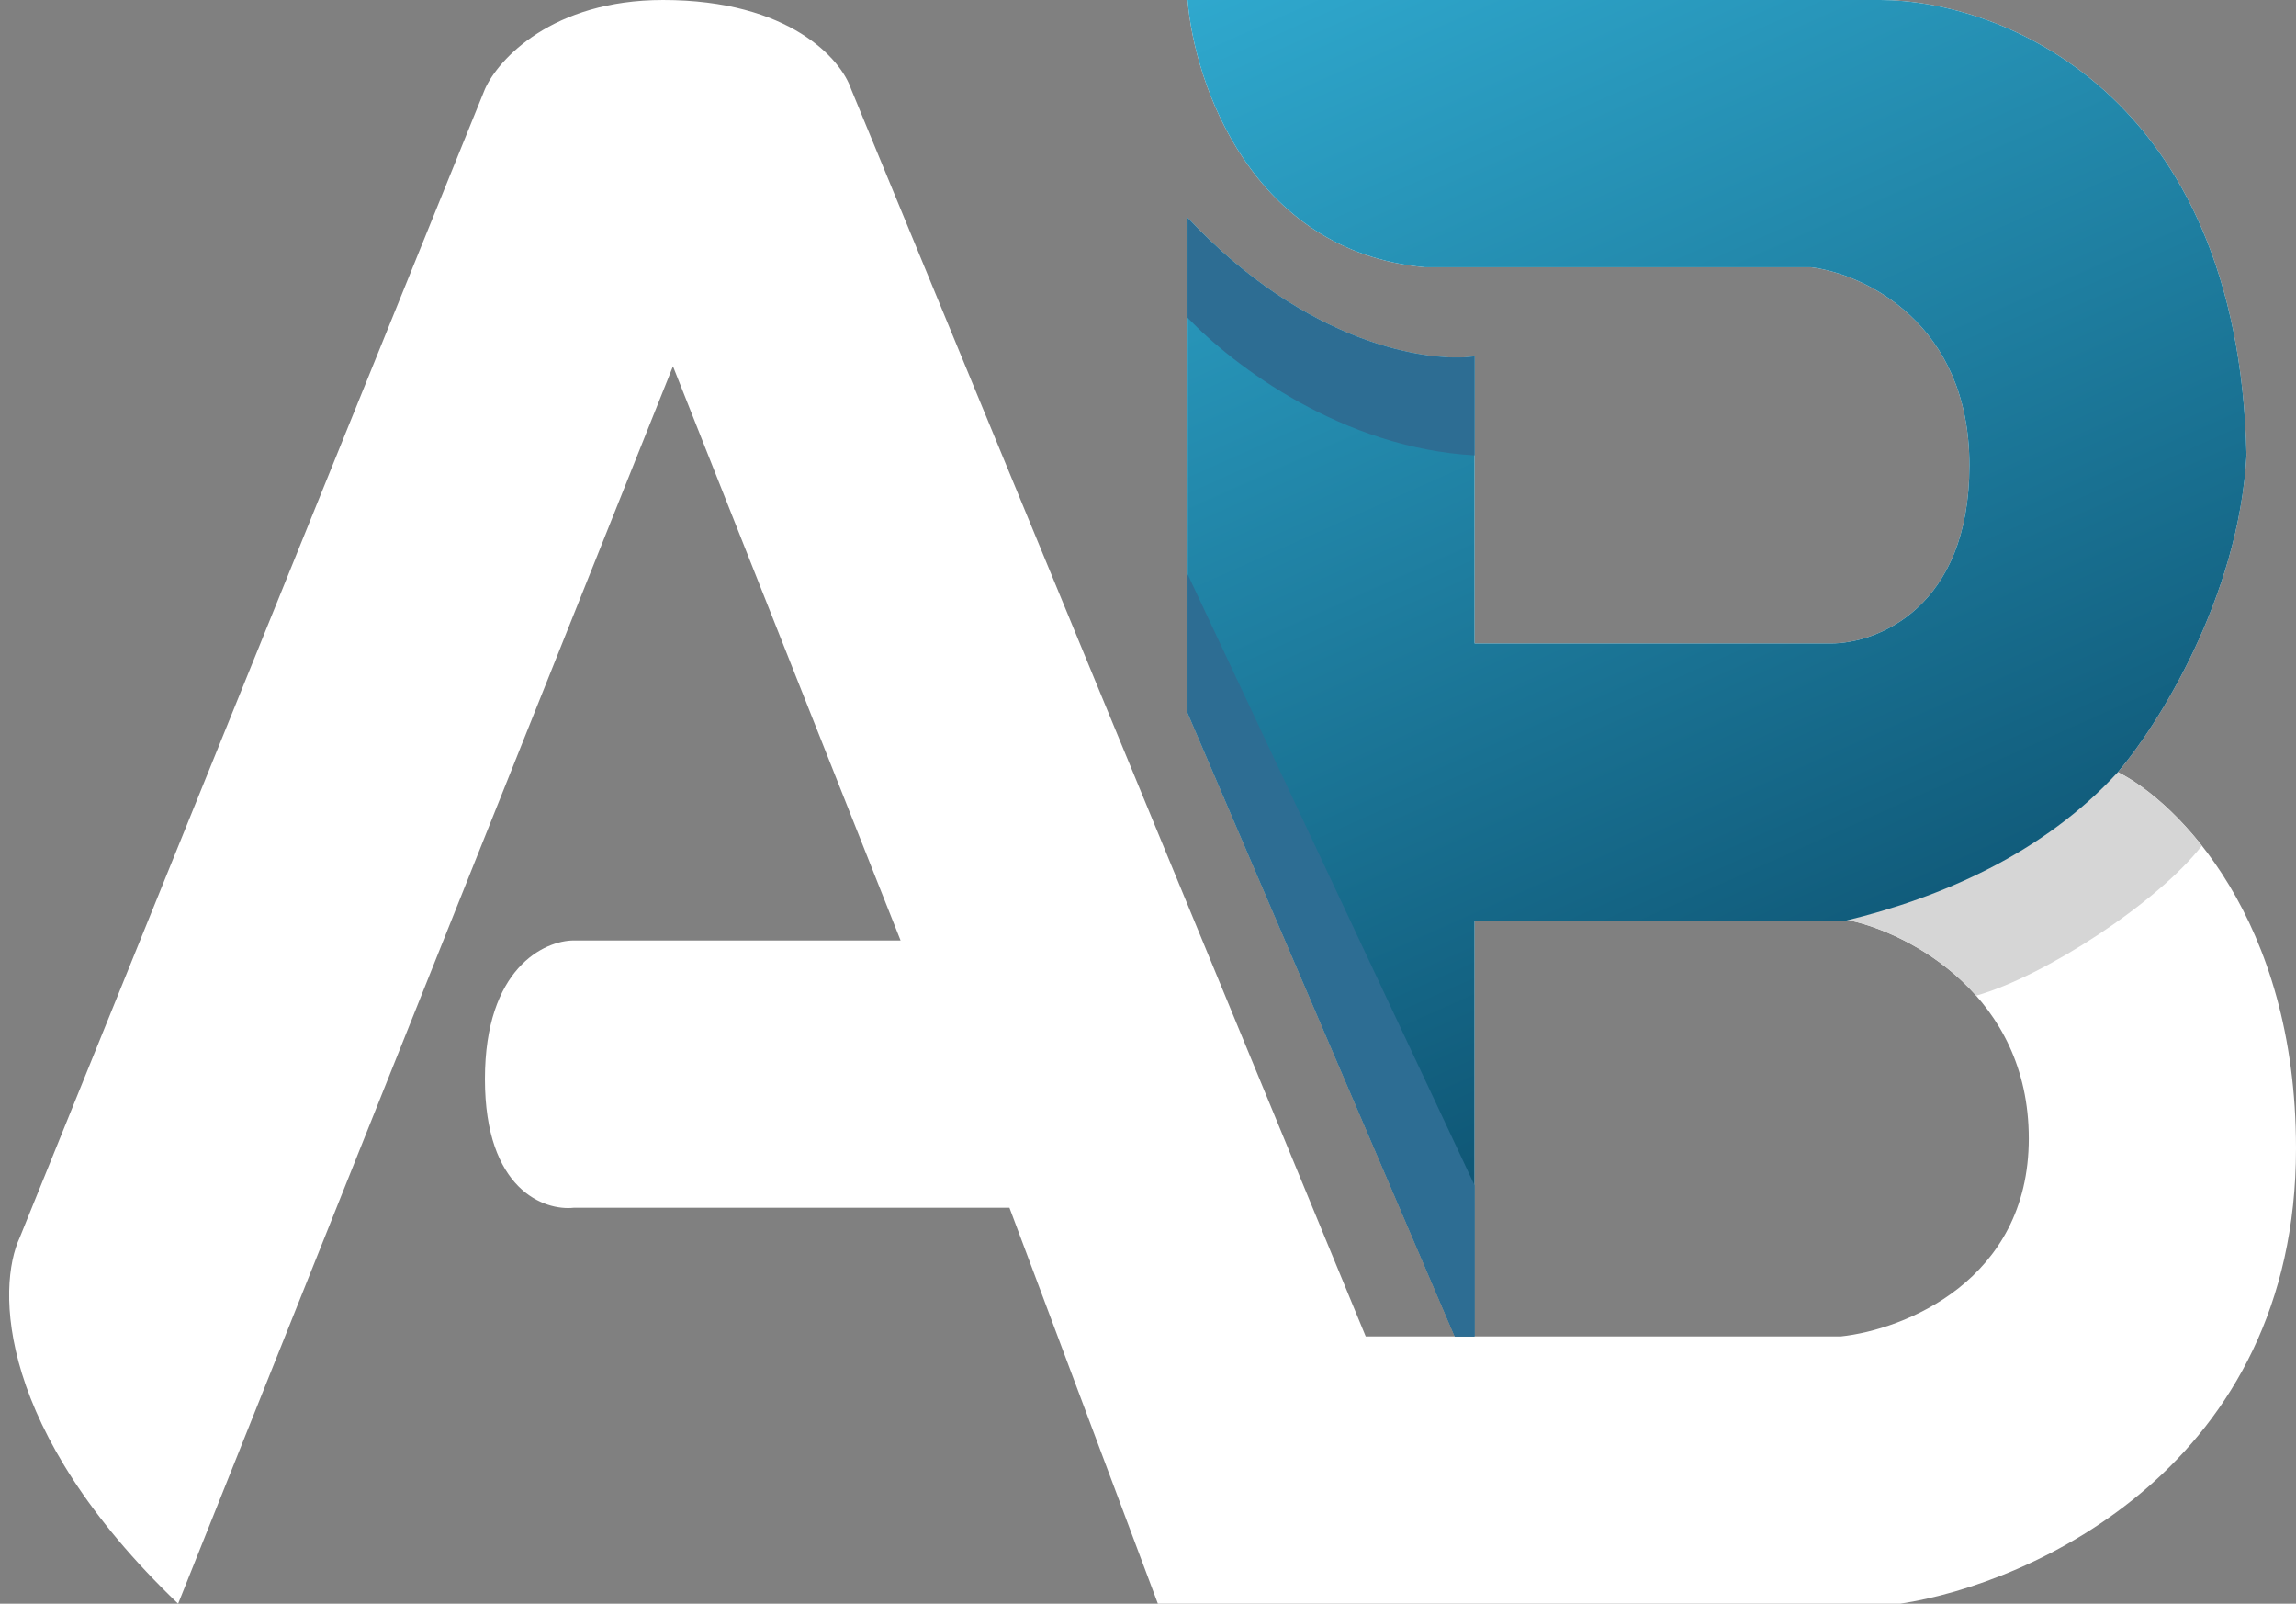 <svg width="116" height="81" viewBox="0 0 116 81" fill="none" xmlns="http://www.w3.org/2000/svg">
<rect x="0" y="0" width="116" height="81" fill="#808080" stroke="none"/>
<path d="M95 0C101 4.26659e-05 113.1 4.6 113.5 23C113.1 30.2 109 36.667 107 39C110 40.5 116 46.4 116 58C116 74 102.667 80 96 81H58.5L51 61H29C27.5 61.167 24.5 60.1 24.5 54.5C24.5 48.9 27.5 47.5 29 47.5H45.5L34 18.5L9 81C-0.2 72.2 -0.167 65 1 62.5L24.5 4.5C25.167 3 27.9 0 33.5 0C39.9 2.72819e-05 42.5 3 43 4.5L69 67.5H73.5L60 36V11C66 17.4 72.167 18.333 74.5 18V32.5H92.5C94.833 32.5 99.5 30.7 99.5 23.5C99.5 16.3 94.167 13.833 91.5 13.5H72C63.2 12.7 60.333 4.167 60 0H95ZM74.5 67.5H93C96.167 67.167 102.5 64.7 102.5 57.5C102.5 50.3 96.5 47.167 93.5 46.5H74.5V67.5Z" fill="white"/>
<path d="M107.498 38.383C107.32 38.612 107.155 38.819 107 39C108.145 39.572 109.725 40.787 111.244 42.714C108.993 45.604 103.281 49.318 99.841 50.288C97.853 48.043 95.197 46.877 93.5 46.5H89V44.5L100 40.5L105.5 37L107.498 38.383Z" fill="#D6D6D6"/>
<path d="M95 0C101 4.26659e-05 113.1 4.6 113.5 23C113.1 30.2 109 36.667 107 39C103.235 43.107 98.064 45.34 93.252 46.5H74.5V67.5H73.5L60 36V11C66 17.4 72.167 18.333 74.5 18V32.5H92.5C94.833 32.5 99.5 30.7 99.5 23.5C99.5 16.3 94.167 13.833 91.5 13.5H72C63.2 12.7 60.333 4.167 60 0H95Z" fill="url(#paint0_linear_18_11)"/>
<path d="M74.5 59.87V67.5H73.5L60 36V29L74.5 59.87Z" fill="#2D6D93"/>
<path d="M60 11C66 17.4 72.167 18.333 74.5 18V23C67.827 22.629 62.357 18.507 60 16.048V11Z" fill="#2D6D93"/>
<defs>
<linearGradient id="paint0_linear_18_11" x1="52.5" y1="-34" x2="102.5" y2="78" gradientUnits="userSpaceOnUse">
<stop stop-color="#41D6FF"/>
<stop offset="1" stop-color="#00314D"/>
</linearGradient>
</defs>
</svg>
